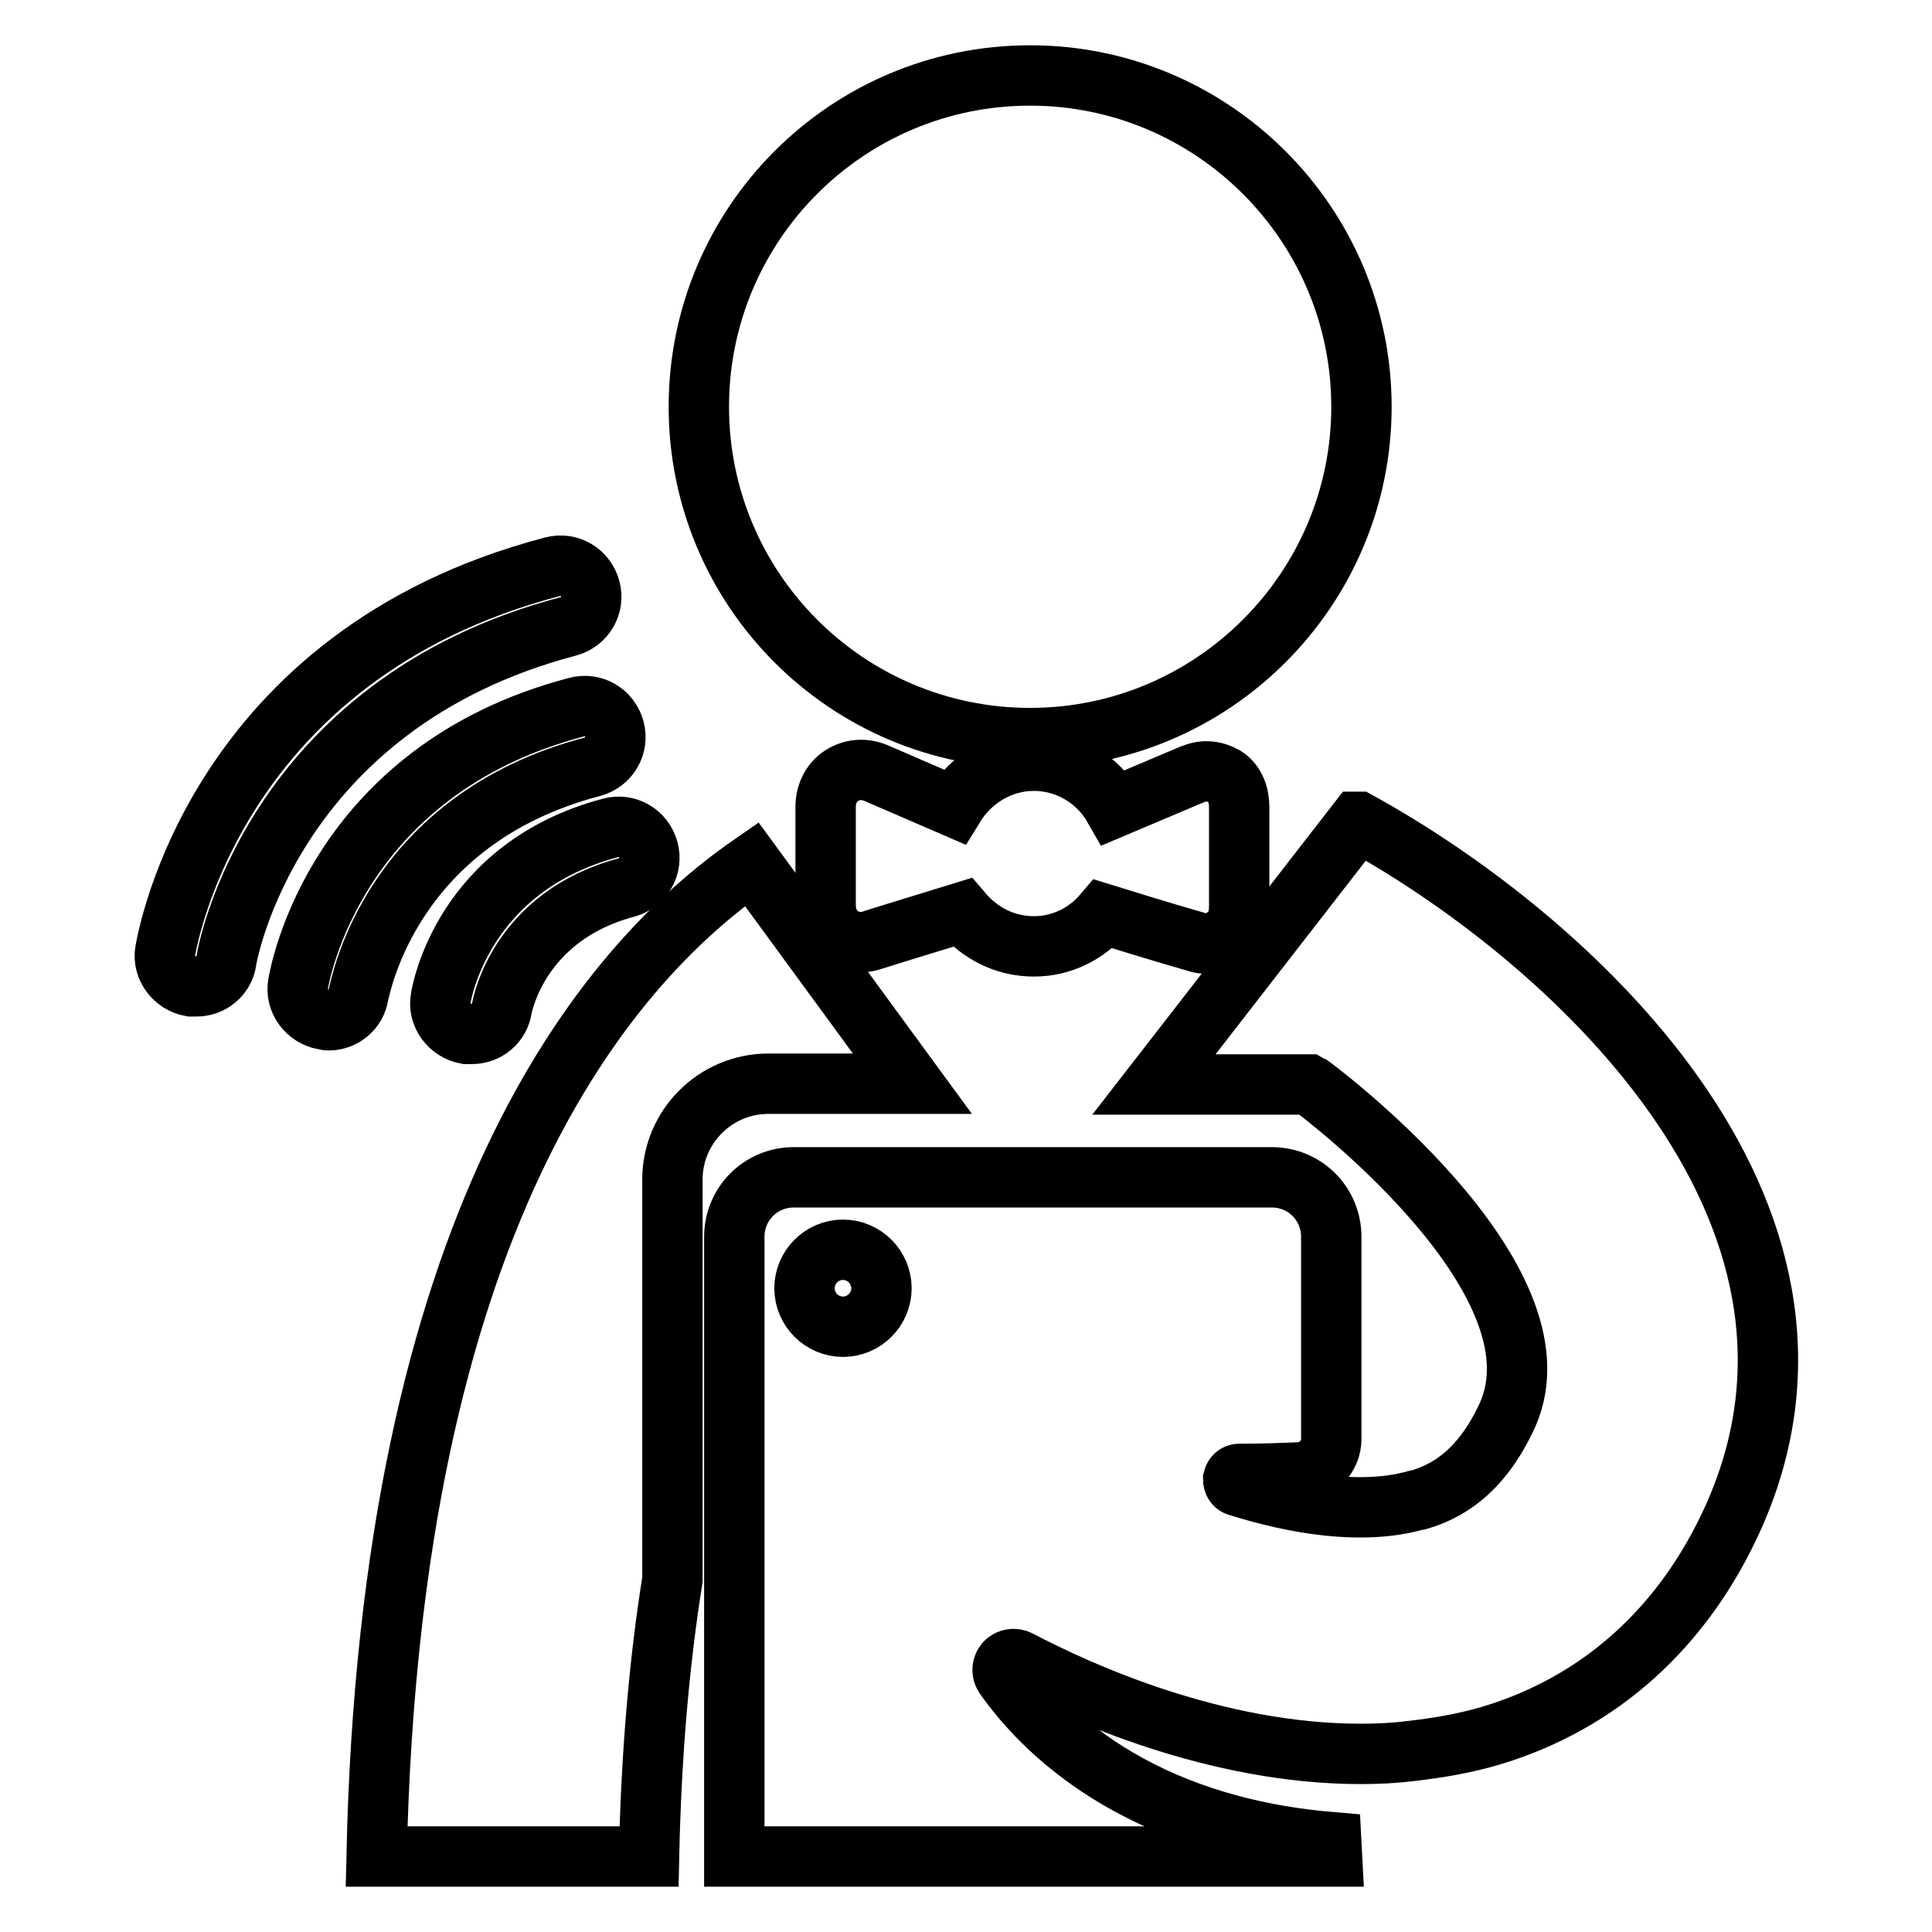 <?xml version="1.0" encoding="utf-8"?>
<!-- Svg Vector Icons : http://www.onlinewebfonts.com/icon -->
<!DOCTYPE svg PUBLIC "-//W3C//DTD SVG 1.1//EN" "http://www.w3.org/Graphics/SVG/1.1/DTD/svg11.dtd">
<svg version="1.1" xmlns="http://www.w3.org/2000/svg" xmlns:xlink="http://www.w3.org/1999/xlink" x="0px" y="0px" viewBox="0 0 256 256" enable-background="new 0 0 256 256" xml:space="preserve">
<g><g><g><g><path stroke-width="8" fill-opacity="0" stroke="#000000"  d="M58.4,132.3c-0.4,2.2,1.2,4.3,3.4,4.7c0.2,0,0.5,0,0.7,0c2,0,3.7-1.4,4-3.4c0.1-0.5,2.3-12.2,16.5-16c2.2-0.6,3.5-2.8,2.9-5c-0.6-2.2-2.8-3.5-5-2.9C61.3,114.9,58.5,131.6,58.4,132.3z"/><path stroke-width="8" fill-opacity="0" stroke="#000000"  d="M78.5,101.6c2.2-0.6,3.5-2.8,2.9-5s-2.8-3.5-5-2.9c-32,8.4-36.7,35.5-36.9,36.7c-0.4,2.2,1.2,4.3,3.4,4.7c0.2,0,0.4,0.1,0.6,0.1c2,0,3.7-1.4,4-3.4C47.8,130.7,51.8,108.6,78.5,101.6z"/><path stroke-width="8" fill-opacity="0" stroke="#000000"  d="M75.3,83c2.2-0.6,3.5-2.8,2.9-5c-0.6-2.2-2.8-3.5-5-2.9C28.6,86.8,22.2,124.4,21.9,126c-0.4,2.2,1.2,4.3,3.4,4.7c0.2,0,0.4,0,0.7,0c2,0,3.7-1.4,4-3.4C30,126.9,35.8,93.4,75.3,83z"/><path stroke-width="8" fill-opacity="0" stroke="#000000"  d="M136.5,10c24.2,0,43.9,19.7,43.9,43.9s-19.7,43.9-43.9,43.9c-24.3,0-43.9-19.7-43.9-43.9S112.2,10,136.5,10z"/><path stroke-width="8" fill-opacity="0" stroke="#000000"  d="M86,246c0.3-14,1.4-26,3.1-36.7v-53c0-7,5.7-12.7,12.7-12.7h19.1l-21.3-29.1C79.8,128.2,51.7,162.1,49.9,246H86L86,246z"/><path stroke-width="8" fill-opacity="0" stroke="#000000"  d="M158,102.6l-10.4,4.4c-2.1-3.7-6.1-6.2-10.6-6.2c-4.5,0-8.4,2.5-10.6,6.1l-10.4-4.5c-1.5-0.6-3.1-0.5-4.5,0.4c-1.4,0.9-2.1,2.5-2.1,4.1v13c0,1.6,0.6,3,1.8,4c1.3,0.9,2.8,1.2,4.3,0.7c4.1-1.3,9.1-2.8,12-3.7c2.3,2.7,5.6,4.5,9.5,4.5c3.7,0,7-1.7,9.2-4.3c2.9,0.9,8.1,2.5,12.3,3.7c1.5,0.5,2.8,0.2,4-0.8c1.3-0.9,1.7-2.4,1.7-3.9v-13.1c0-1.6-0.5-3.2-1.9-4.1C160.9,102.1,159.5,102,158,102.6z"/><path stroke-width="8" fill-opacity="0" stroke="#000000"  d="M180,108.9c0,0-0.1,0-0.1,0l-27,34.8h20.6c0.2,0.1,34.6,25.5,26.2,43.9c-3.6,7.8-8.3,10.1-11.6,11.1c-0.2,0-0.3,0.1-0.5,0.1c-7.1,2-16,0.5-23.6-1.9c-0.4-0.1-0.6-0.5-0.6-0.9c0.1-0.4,0.4-0.7,0.8-0.7c3,0,5.7-0.1,8-0.2c2.3-0.1,4.2-2.1,4.2-4.4v-26.8c0-4.4-3.5-7.9-7.9-7.9h-63.3c-4.4,0-7.9,3.5-7.9,7.9V246h79.2l-0.1-1.9c-26-2.2-38.4-15-43.3-22c-0.4-0.6-0.3-1.3,0.1-1.8c0.5-0.5,1.2-0.6,1.8-0.3c8.2,4.3,26.1,12.4,45.3,12.4c2.2,0,4.5-0.1,6.8-0.4c3.5-0.4,7-1,10.4-2c14.4-4.3,25.6-14.3,32.2-29C248,160,207.1,123.8,180,108.9z M111.7,175.8c-2.8,0-5.1-2.3-5.1-5.1c0-2.8,2.3-5.1,5.1-5.1c2.8,0,5.1,2.3,5.1,5.1C116.8,173.5,114.5,175.8,111.7,175.8z"/></g></g><g></g><g></g><g></g><g></g><g></g><g></g><g></g><g></g><g></g><g></g><g></g><g></g><g></g><g></g><g></g></g></g>
</svg>